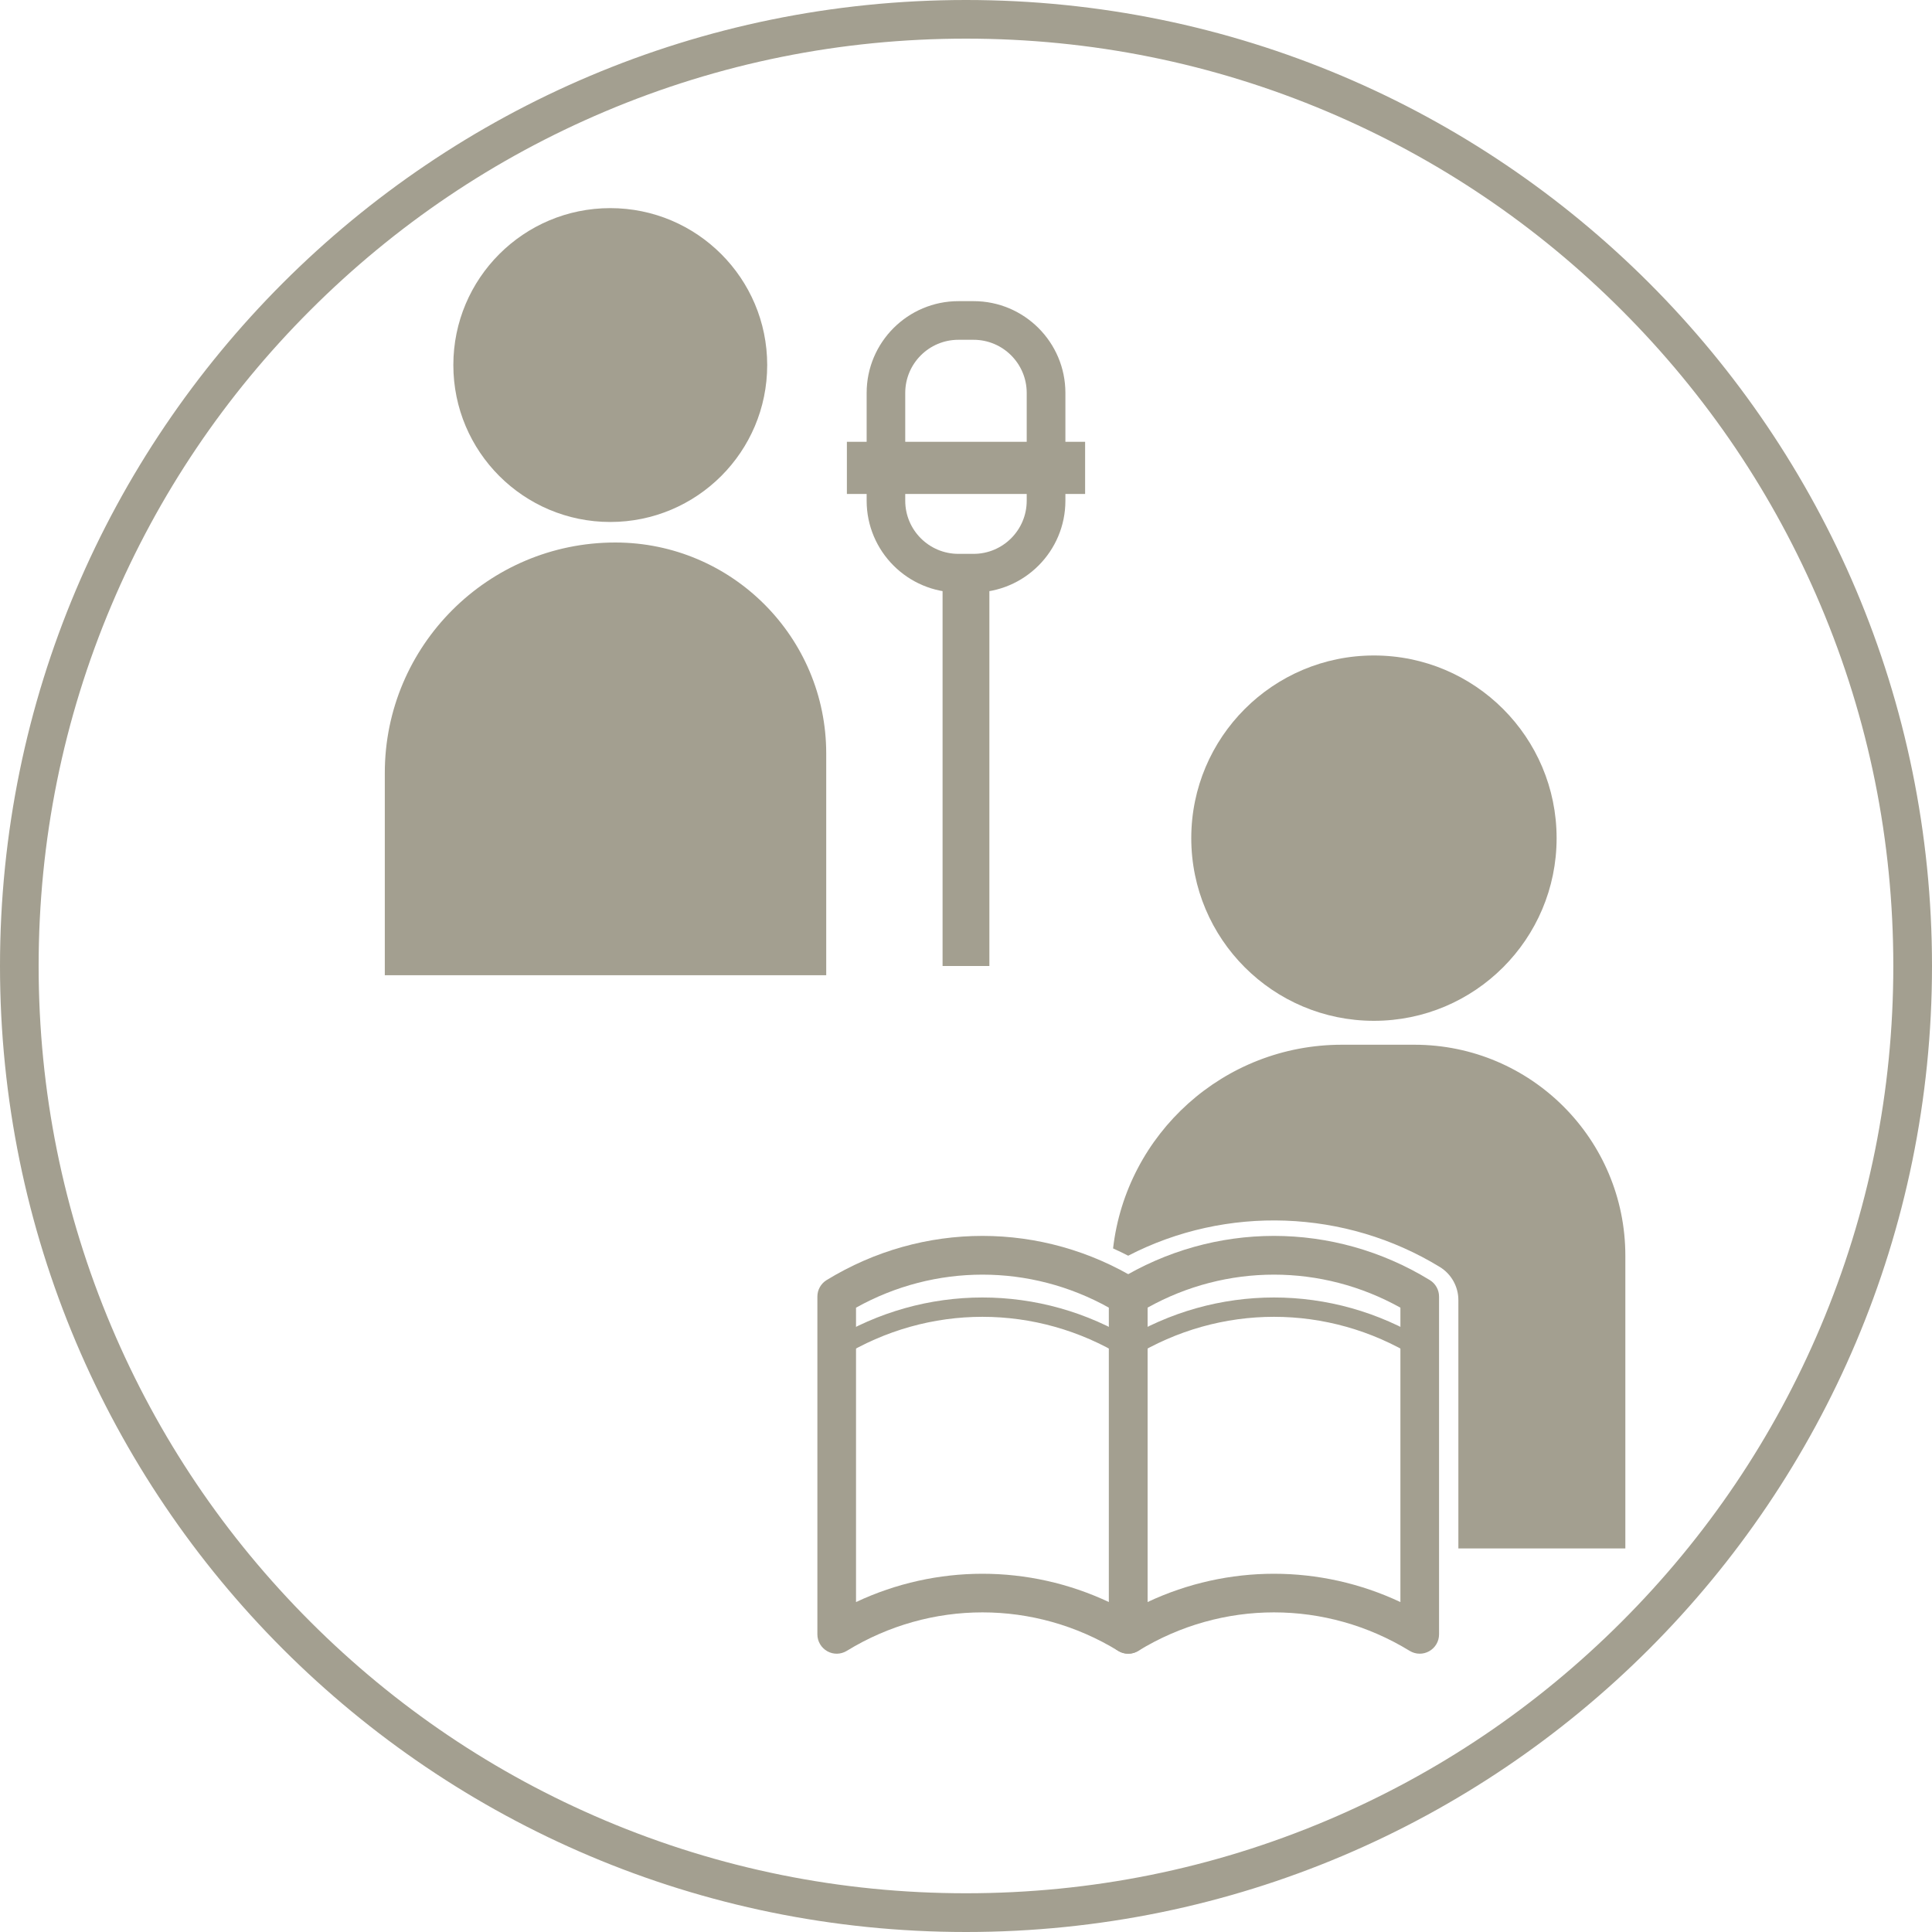 <?xml version="1.0" encoding="UTF-8"?>
<svg id="_レイヤー_1" data-name="レイヤー 1" xmlns="http://www.w3.org/2000/svg" viewBox="0 0 400 400">
  <defs>
    <style>
      .cls-1 {
        fill: #a39f90;
        stroke-width: 0px;
      }
    </style>
  </defs>
  <path class="cls-1" d="M200,8c25.92,0,51.07,5.08,74.73,15.08,22.86,9.67,43.4,23.51,61.03,41.15,17.64,17.64,31.48,38.17,41.15,61.03,10.01,23.67,15.08,48.81,15.08,74.73s-5.08,51.07-15.08,74.73c-9.67,22.86-23.52,43.4-41.15,61.03-17.64,17.64-38.17,31.48-61.03,41.15-23.67,10.01-48.81,15.08-74.73,15.08s-51.07-5.08-74.73-15.08c-22.86-9.67-43.4-23.52-61.03-41.15-17.64-17.64-31.48-38.17-41.15-61.03-10.01-23.67-15.09-48.81-15.09-74.73s5.08-51.07,15.09-74.73c9.67-22.86,23.51-43.4,41.15-61.03,17.64-17.64,38.17-31.48,61.03-41.15,23.67-10.01,48.81-15.08,74.73-15.08M200,0C89.54,0,0,89.54,0,200s89.54,200,200,200,200-89.54,200-200S310.46,0,200,0h0Z"/>
  <circle class="cls-1" cx="126.35" cy="75.58" r="32.49"/>
  <path class="cls-1" d="M127.38,112.32h0c24.11,0,43.68,19.57,43.68,43.68v45.91h-91.39v-41.88c0-26.33,21.38-47.71,47.71-47.71Z"/>
  <circle class="cls-1" cx="284.46" cy="173.53" r="37.82"/>
  <path class="cls-1" d="M201.58,122.67h-3.15c-10.48,0-19-8.52-19-19v-22.32c0-10.48,8.52-19,19-19h3.15c10.48,0,19,8.52,19,19v22.32c0,10.48-8.52,19-19,19ZM198.42,70.35c-6.07,0-11,4.93-11,11v22.32c0,6.07,4.93,11,11,11h3.15c6.07,0,11-4.93,11-11v-22.32c0-6.07-4.93-11-11-11h-3.15Z"/>
  <rect class="cls-1" x="175.34" y="91.47" width="49.32" height="10.8"/>
  <rect class="cls-1" x="195.15" y="118.67" width="9.69" height="81.33"/>
  <g>
    <path class="cls-1" d="M293.94,342.38c-.73,0-1.45-.2-2.09-.59-17.33-10.62-38.85-10.62-56.18,0-1.24.76-2.78.79-4.04.08-1.26-.71-2.05-2.04-2.05-3.49v-69.94c0-1.39.72-2.68,1.91-3.41,19.9-12.2,44.63-12.2,64.54,0,1.19.73,1.91,2.02,1.91,3.41v69.94c0,1.45-.78,2.78-2.05,3.49-.61.34-1.28.51-1.95.51ZM263.76,325.83c8.93,0,17.86,1.95,26.18,5.86v-60.95c-16.34-9.12-36.02-9.12-52.36,0v60.95c8.31-3.91,17.25-5.86,26.18-5.86Z"/>
    <path class="cls-1" d="M293.94,281.18c-.36,0-.72-.09-1.04-.29-17.97-11.01-40.29-11.01-58.27,0-.94.58-2.17.28-2.75-.66-.58-.94-.28-2.17.66-2.75,19.26-11.8,43.19-11.8,62.45,0,.94.58,1.24,1.81.66,2.75-.38.62-1.03.96-1.71.96Z"/>
    <path class="cls-1" d="M233.59,342.38c-.73,0-1.45-.2-2.09-.59-17.33-10.62-38.85-10.62-56.18,0-1.24.76-2.78.79-4.04.08-1.26-.71-2.05-2.04-2.05-3.49v-69.94c0-1.39.72-2.68,1.91-3.41,19.9-12.2,44.63-12.2,64.54,0,1.19.73,1.91,2.02,1.91,3.41v69.94c0,1.45-.78,2.78-2.05,3.49-.61.34-1.28.51-1.95.51ZM203.41,325.83c8.93,0,17.86,1.95,26.18,5.86v-60.95c-16.34-9.12-36.02-9.12-52.36,0v60.95c8.31-3.91,17.25-5.86,26.18-5.86Z"/>
    <path class="cls-1" d="M233.58,281.18c-.36,0-.72-.09-1.04-.29-17.97-11.01-40.29-11.01-58.27,0-.94.58-2.17.28-2.75-.66-.58-.94-.28-2.17.66-2.75,19.26-11.8,43.19-11.8,62.45,0,.94.58,1.24,1.81.66,2.75-.38.62-1.03.96-1.71.96Z"/>
  </g>
  <path class="cls-1" d="M292.83,216.3h-15c-24.47,0-44.63,18.43-47.38,42.17,1.05.48,2.1.97,3.13,1.51,20.32-10.51,44.98-9.63,64.54,2.35,2.36,1.44,3.82,4.06,3.82,6.82v51.44h34.57v-60.61c0-24.12-19.56-43.68-43.68-43.68Z"/>
</svg>